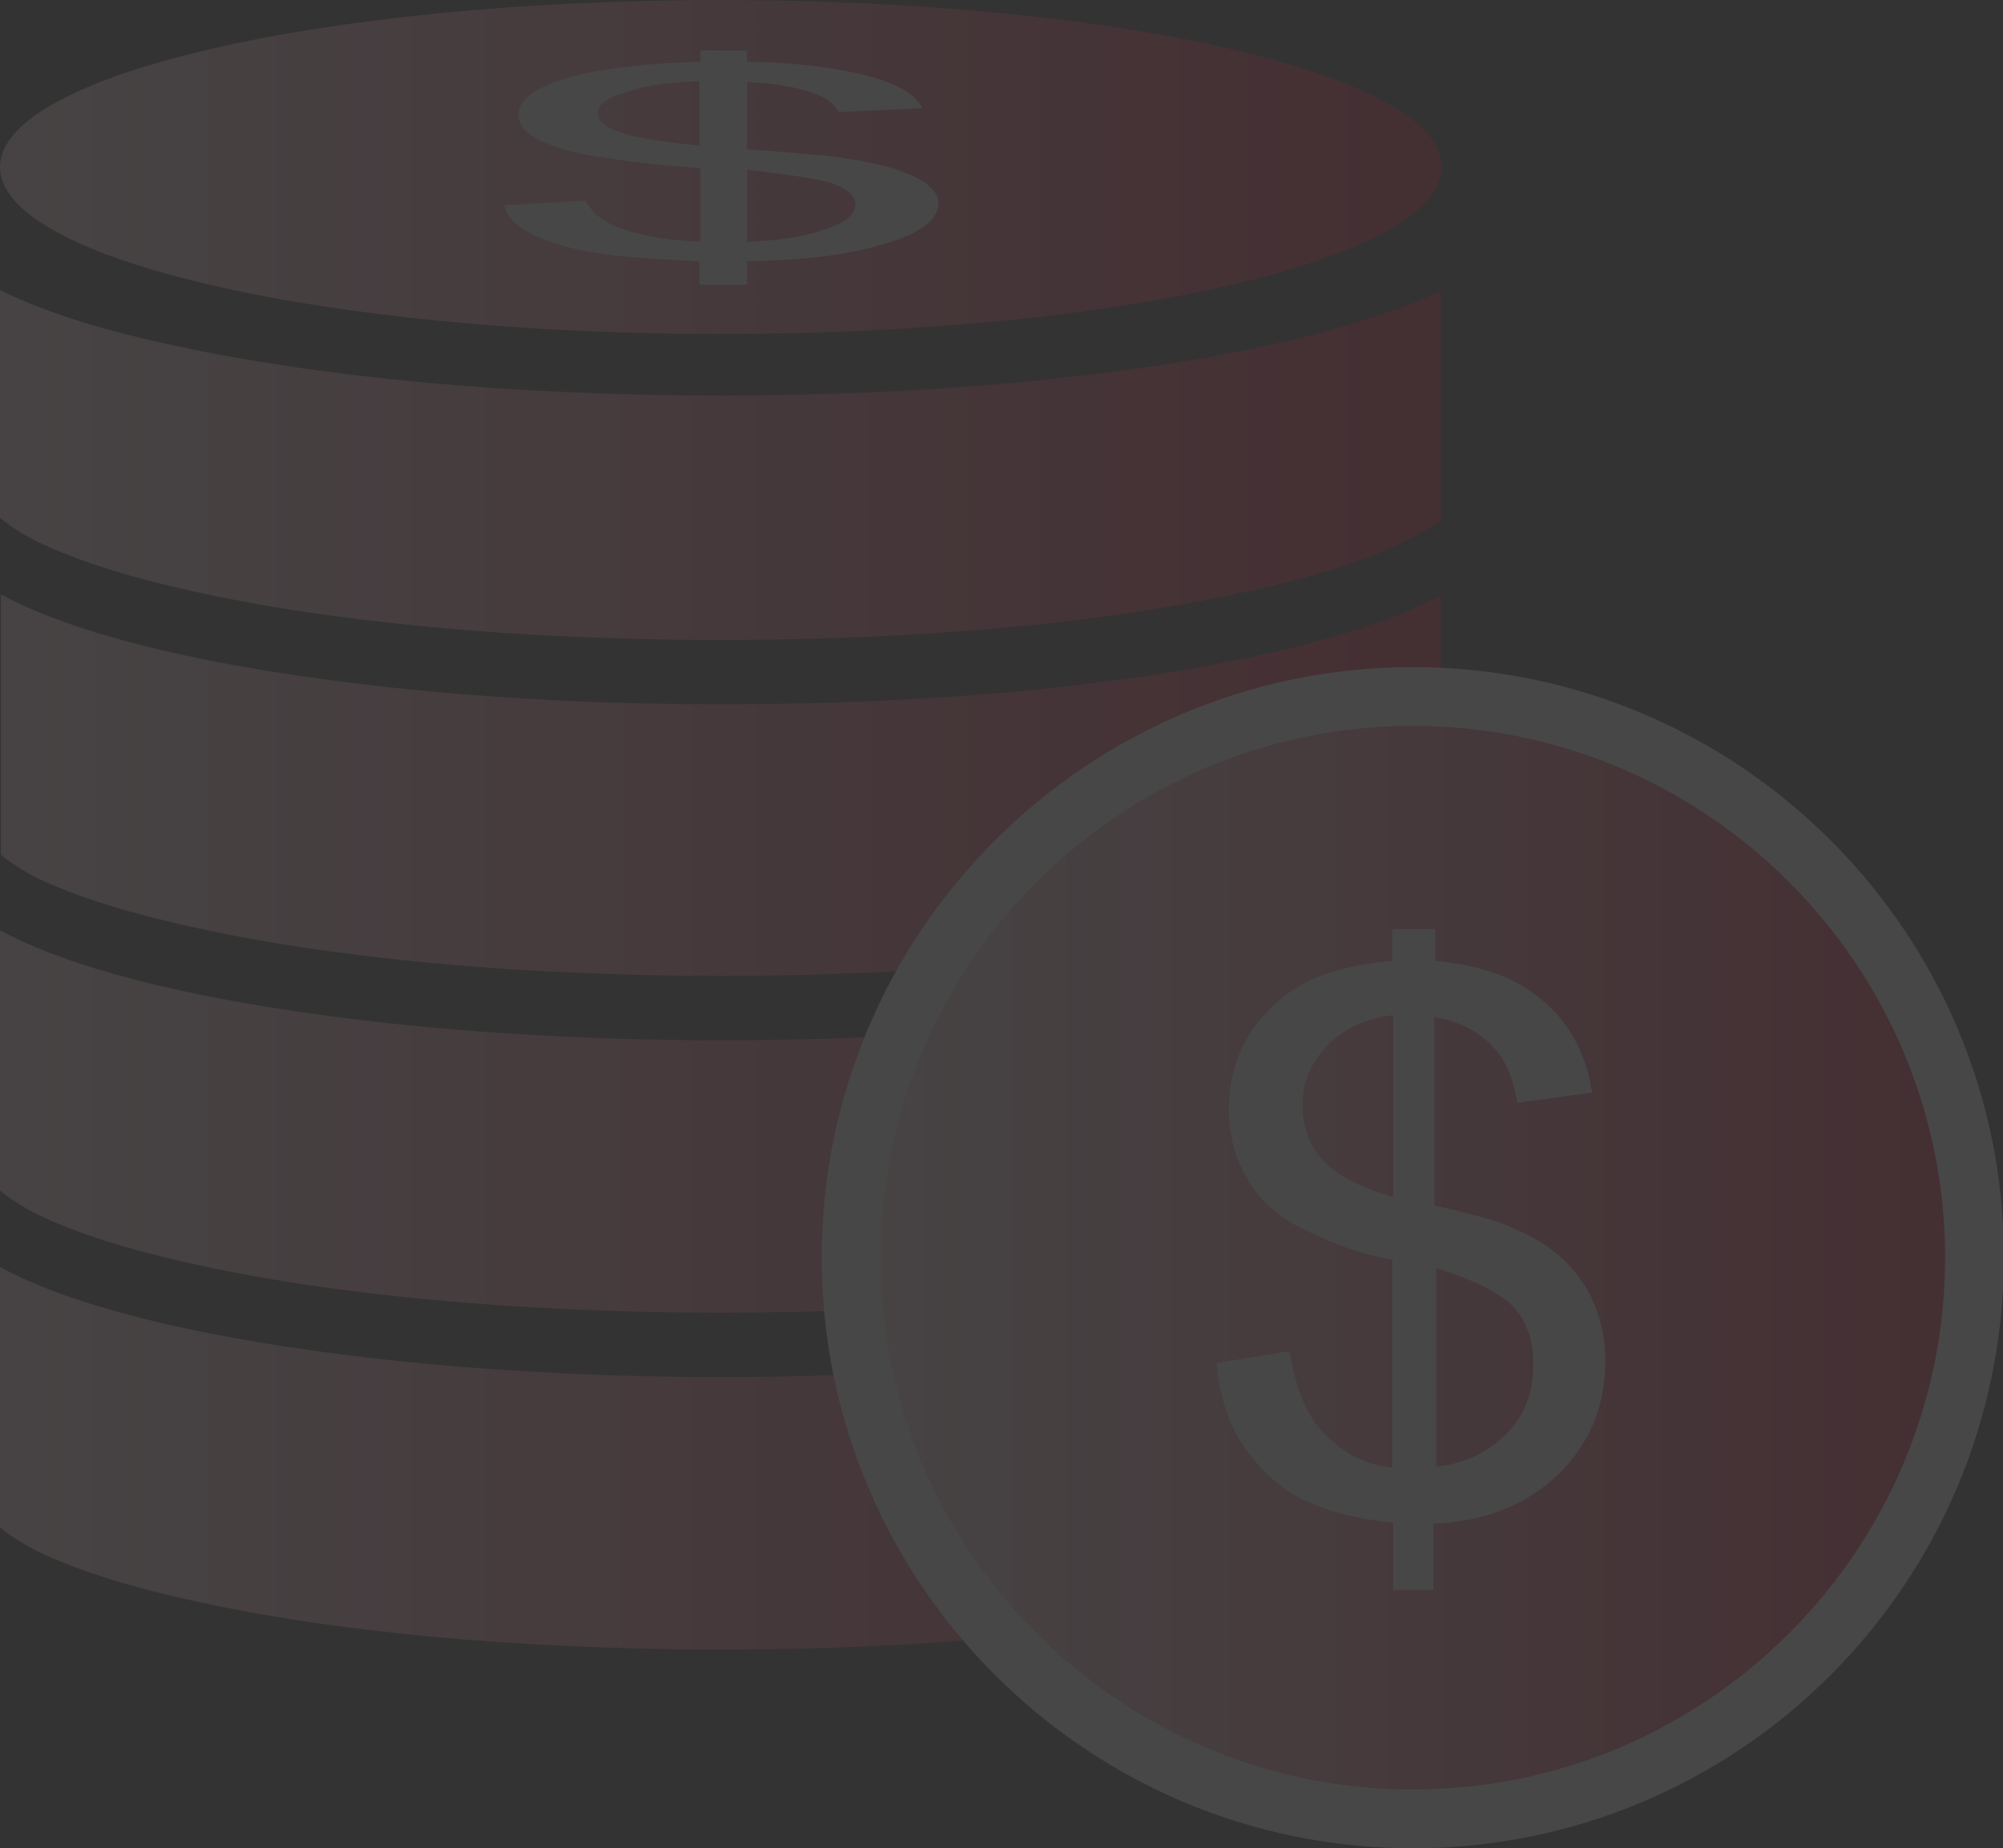 <svg xmlns="http://www.w3.org/2000/svg" xmlns:xlink="http://www.w3.org/1999/xlink" id="Livello_1" data-name="Livello 1" viewBox="0 0 532 491"><rect x="0" y="0" width="532" height="491" fill="#333333" stroke="none"/><defs><style>      .cls-1 {        clip-path: url(#clippath);      }      .cls-2 {        fill: none;      }      .cls-2, .cls-3, .cls-4, .cls-5, .cls-6, .cls-7, .cls-8, .cls-9 {        stroke-width: 0px;      }      .cls-10 {        opacity: .1;      }      .cls-3 {        fill: url(#Sfumatura_senza_nome_2);      }      .cls-4 {        fill: url(#Sfumatura_senza_nome_2-4);      }      .cls-5 {        fill: url(#Sfumatura_senza_nome_2-5);      }      .cls-6 {        fill: url(#Sfumatura_senza_nome_2-6);      }      .cls-7 {        fill: url(#Sfumatura_senza_nome_2-3);      }      .cls-8 {        fill: url(#Sfumatura_senza_nome_2-2);      }      .cls-9 {        fill: #fff;      }    </style><clipPath id="clippath"><rect class="cls-2" width="532" height="491"></rect></clipPath><linearGradient id="Sfumatura_senza_nome_2" data-name="Sfumatura senza nome 2" x1="-242.25" y1="823.35" x2="140.19" y2="823.35" gradientTransform="translate(242.5 1031.92) scale(1 -1)" gradientUnits="userSpaceOnUse"><stop offset="0" stop-color="#fbdbe1"></stop><stop offset="1" stop-color="#e4072f"></stop></linearGradient><linearGradient id="Sfumatura_senza_nome_2-2" data-name="Sfumatura senza nome 2" x1="-242.5" y1="733.99" y2="733.99" xlink:href="#Sfumatura_senza_nome_2"></linearGradient><linearGradient id="Sfumatura_senza_nome_2-3" data-name="Sfumatura senza nome 2" x1="-242.5" y1="644.52" y2="644.52" xlink:href="#Sfumatura_senza_nome_2"></linearGradient><linearGradient id="Sfumatura_senza_nome_2-4" data-name="Sfumatura senza nome 2" x1="-242.5" y1="908.36" y2="908.36" xlink:href="#Sfumatura_senza_nome_2"></linearGradient><linearGradient id="Sfumatura_senza_nome_2-5" data-name="Sfumatura senza nome 2" x1="-242.5" y1="987.55" x2="140.44" y2="987.55" xlink:href="#Sfumatura_senza_nome_2"></linearGradient><linearGradient id="Sfumatura_senza_nome_2-6" data-name="Sfumatura senza nome 2" x1="-16.31" y1="697.56" x2="281.81" y2="697.56" xlink:href="#Sfumatura_senza_nome_2"></linearGradient></defs><g class="cls-1"><g class="cls-10"><path class="cls-3" d="m49.36,245.87c37.95,8.68,88.29,13.38,142.11,13.38s104.17-4.71,142.11-13.38c17.86-3.97,32.24-8.92,41.67-13.88,3.22-1.74,5.7-3.22,7.44-4.71v-69.15c-10.91,5.95-26.04,10.9-45.64,15.37-38.94,8.92-90.53,13.63-145.34,13.63s-106.4-4.96-145.34-13.63c-19.84-4.46-35.22-9.67-46.13-15.61v69.15c1.74,1.49,4.22,3.22,7.69,5.21,9.42,4.96,23.81,9.67,41.42,13.63Z"></path><path class="cls-8" d="m336.81,262.73c-38.94,8.92-90.53,13.63-145.34,13.63s-106.4-4.96-145.34-13.63c-19.84-4.46-35.22-9.67-46.13-15.62v69.15c1.74,1.49,4.22,3.22,7.69,5.2,9.42,4.96,23.81,9.91,41.67,13.88,37.95,8.67,88.29,13.38,142.11,13.38s104.17-4.71,142.11-13.38c17.86-3.97,32.24-8.92,41.67-13.88,3.22-1.73,5.7-3.22,7.44-4.71v-69.4c-11.16,5.95-26.29,10.91-45.88,15.37Z"></path><path class="cls-7" d="m191.47,365.83c-54.81,0-106.4-4.96-145.34-13.63-19.84-4.46-35.22-9.67-46.13-15.61v69.15c1.74,1.49,4.22,3.22,7.69,5.2,9.42,4.96,23.81,9.91,41.67,13.88,37.95,8.67,88.29,13.38,142.11,13.38s104.17-4.71,142.11-13.38c17.86-3.97,32.24-8.92,41.67-13.88,3.22-1.73,5.7-3.22,7.44-4.71v-69.15c-10.91,5.95-26.04,10.9-45.64,15.37-39.19,8.43-90.77,13.38-145.59,13.38Z"></path><path class="cls-4" d="m339.29,91.21c-39.68,8.92-92.02,13.88-147.82,13.88s-108.14-4.96-147.82-13.88c-18.11-3.97-32.49-8.67-43.65-14.13v60.48c1.74,1.49,4.22,3.22,7.69,5.2,9.42,4.96,23.81,9.91,41.67,13.88,37.95,8.68,88.29,13.38,142.11,13.38s104.17-4.71,142.11-13.38c17.86-3.96,32.24-8.92,41.67-13.88,3.22-1.74,5.7-3.22,7.44-4.71v-60.72c-11.41,5.2-25.79,9.91-43.4,13.88Z"></path><path class="cls-5" d="m191.47,88.73c105.75,0,191.47-19.86,191.47-44.37S297.22,0,191.47,0,0,19.86,0,44.37s85.72,44.37,191.47,44.37Z"></path><path class="cls-9" d="m185.77,75.6v-6.2c-10.67-.5-19.35-.99-26.04-1.98s-12.4-2.48-17.36-4.71c-4.96-2.23-7.69-4.96-8.43-8.18l21.58-1.24c1.74,3.22,4.71,5.7,8.93,7.19,5.95,2.23,13.14,3.47,21.58,3.72v-19.58c-8.93-.5-17.86-1.49-27.03-2.97-6.94-.99-12.15-2.73-15.87-4.46-3.72-1.98-5.46-4.21-5.46-6.69,0-4.46,5.46-7.93,16.12-10.66,7.19-1.73,17.86-2.97,32.24-3.47v-2.97h12.4v2.97c12.4.25,22.32,1.49,29.76,3.22,9.43,2.23,14.88,5.2,16.87,9.17l-22.32.99c-1.24-2.48-3.97-4.21-7.94-5.45s-9.43-2.23-16.37-2.48v17.85c10.91.74,17.86,1.49,21.33,1.74,6.7.74,12.15,1.98,16.37,2.97,4.22,1.24,7.44,2.73,9.67,4.21,2.23,1.73,3.47,3.47,3.47,5.45,0,4.21-4.71,7.93-14.14,10.66-9.42,2.97-21.58,4.46-36.71,4.71v6.2h-12.65Zm0-54.03c-8.43.25-14.88,1.24-19.59,2.97-4.96,1.49-7.44,3.22-7.44,5.45,0,1.98,1.98,3.97,6.2,5.2,3.97,1.49,10.91,2.48,20.83,3.47v-17.1Zm12.65,42.63c8.43-.25,15.13-1.24,20.59-3.22,5.46-1.74,8.18-3.97,8.18-6.69,0-2.23-1.98-3.97-5.7-5.45-3.97-1.24-11.41-2.48-23.07-3.72v19.08Z"></path><path class="cls-6" d="m375.25,483.32c82.32,0,149.06-66.69,149.06-148.96s-66.74-148.96-149.06-148.96-149.06,66.69-149.06,148.96,66.74,148.96,149.06,148.96Z"></path><path class="cls-9" d="m375.25,491c-86.56,0-157-70.39-157-156.89s70.44-156.89,157-156.89,157,70.39,157,156.89c-.25,86.75-70.44,156.89-157,156.89Zm0-298.17c-77.88,0-141.37,63.45-141.37,141.28s63.49,141.28,141.37,141.28,141.37-63.45,141.37-141.28-63.49-141.28-141.37-141.28Z"></path><path class="cls-9" d="m370.04,421.85v-17.35c-9.67-.99-17.36-2.97-23.56-5.95-5.95-2.73-11.16-7.43-15.63-13.63-4.46-6.2-6.95-13.88-7.69-22.8l19.35-3.22c1.49,9.42,4.22,16.11,7.94,20.57,5.46,6.2,11.9,9.67,19.35,10.41v-55.27c-7.94-1.24-15.87-4.21-24.31-8.43-6.2-2.97-10.91-7.44-14.14-12.89-3.22-5.45-4.96-11.65-4.96-18.59,0-12.39,4.96-22.31,14.63-29.99,6.45-5.21,16.12-8.43,28.77-9.42v-8.43h11.41v8.43c11.16.99,20.09,3.97,26.54,8.92,8.43,6.2,13.39,14.87,15.13,26.02l-19.84,2.73c-1.24-6.94-3.47-12.14-7.19-15.61-3.72-3.72-8.43-5.95-14.88-7.19v50.07c9.67,2.23,16.12,3.97,19.1,5.21,5.95,2.48,10.91,5.2,14.63,8.67s6.7,7.44,8.68,12.14c1.98,4.71,2.98,9.67,2.98,15.37,0,12.15-4.22,22.06-12.65,30.24-8.43,7.93-19.35,12.39-32.99,12.89v17.6h-10.67v-.49Zm0-152.18c-7.44.99-13.39,3.72-17.61,8.18-4.22,4.46-6.45,9.67-6.45,15.61s1.74,10.91,5.46,14.87c3.72,3.97,9.92,7.19,18.6,9.67v-48.33Zm11.41,119.96c7.44-.74,13.64-3.72,18.6-8.67,4.96-4.96,7.19-11.15,7.19-18.59,0-6.2-1.74-11.4-5.21-15.12-3.47-3.72-10.42-7.19-20.58-10.41v52.79Z"></path></g></g></svg>